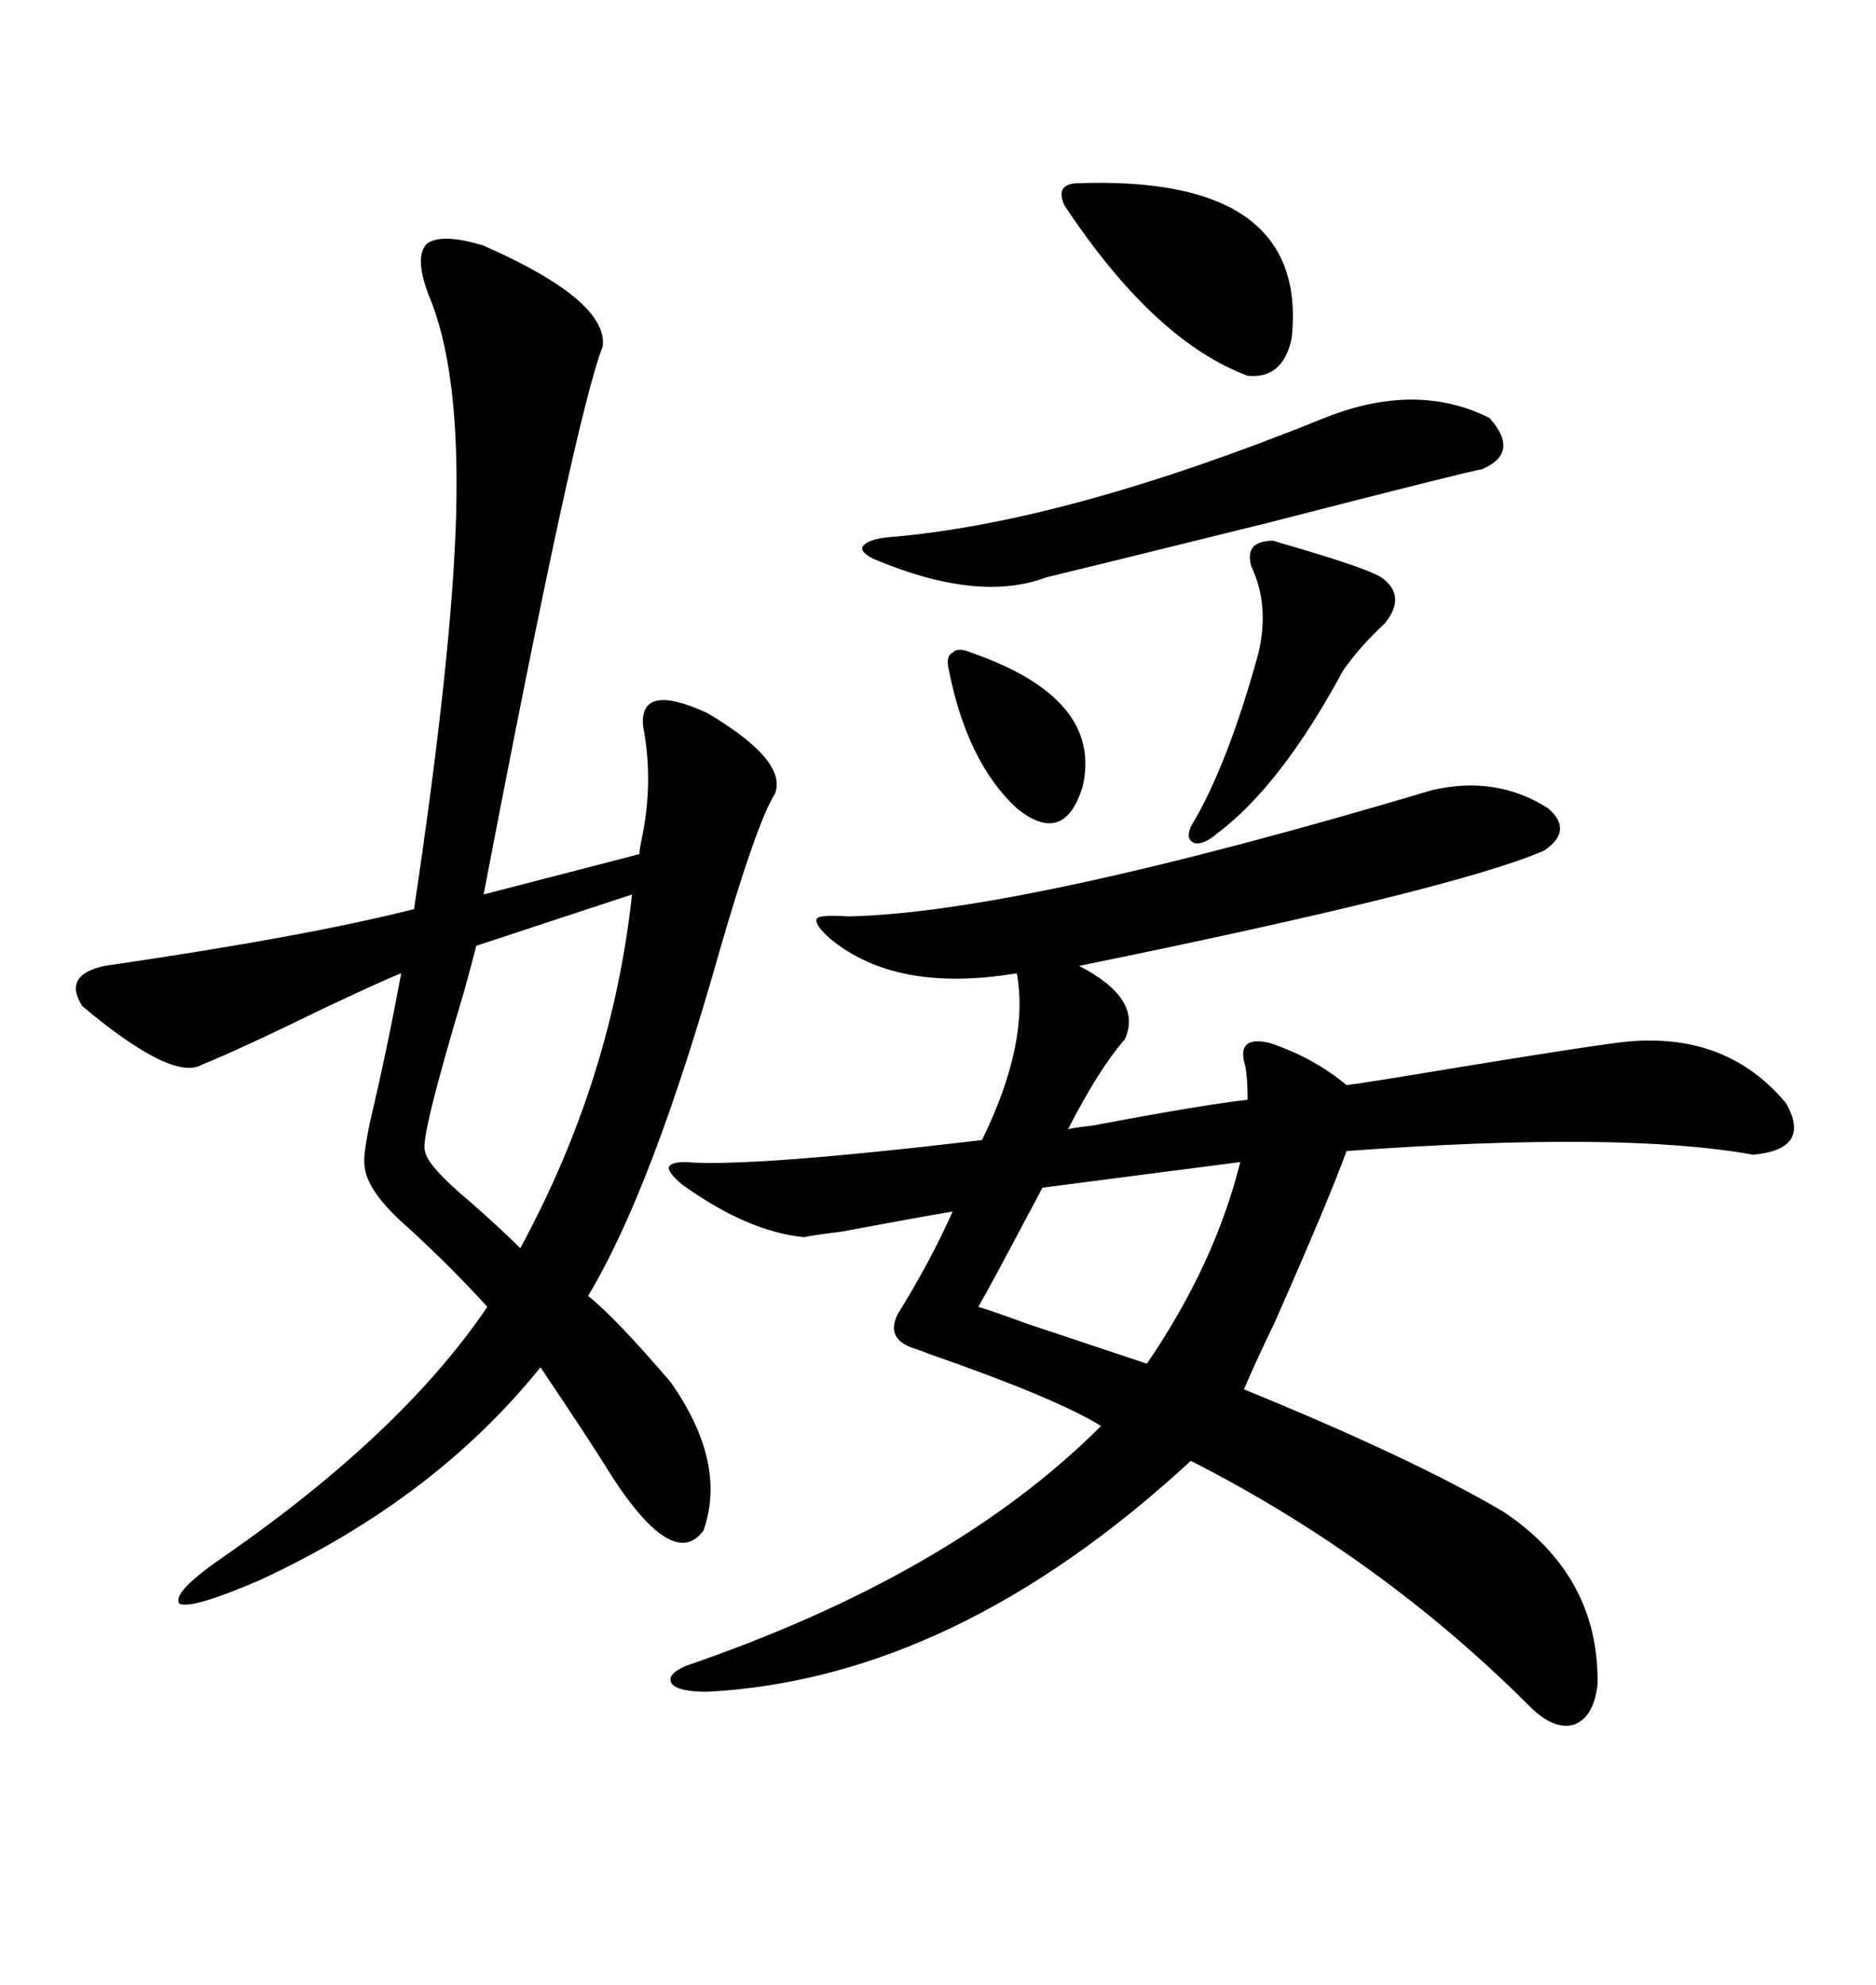 <svg xmlns="http://www.w3.org/2000/svg" xmlns:xlink="http://www.w3.org/1999/xlink" width="300" height="317.285"><path d="M247.56 129.20L247.56 129.20Q251.66 132.71 246.97 135.94L246.97 135.94Q232.91 142.09 172.56 154.39L172.56 154.39Q182.81 159.67 179.88 166.11L179.88 166.11Q175.78 170.80 170.80 180.47L170.80 180.47Q172.27 180.18 174.90 179.88L174.90 179.88Q191.89 176.66 199.51 175.78L199.51 175.78Q199.51 171.39 198.93 169.63L198.93 169.63Q198.05 165.53 203.03 166.70L203.03 166.70Q210.06 169.04 215.33 173.44L215.33 173.44Q217.97 173.14 232.03 170.80L232.03 170.80Q251.66 167.58 258.40 166.70L258.40 166.70Q275.68 164.36 285.64 176.37L285.64 176.37Q289.75 183.69 280.37 184.57L280.37 184.57Q259.28 180.76 215.33 183.98L215.33 183.98Q212.70 191.31 203.91 211.23L203.91 211.23Q200.39 218.55 198.93 222.07L198.93 222.07Q226.17 233.20 240.53 241.70L240.53 241.70Q255.76 251.95 255.47 269.24L255.47 269.24Q254.88 274.51 251.66 275.68L251.66 275.68Q248.44 276.56 244.63 272.75L244.63 272.75Q220.90 249.02 190.43 233.50L190.43 233.50Q152.64 268.36 113.09 270.41L113.09 270.41Q108.69 270.41 107.52 269.24L107.52 269.24Q106.35 267.77 109.57 266.31L109.57 266.31Q152.34 251.66 176.07 227.93L176.07 227.93Q169.04 223.54 148.83 216.50L148.83 216.50Q147.36 215.92 146.48 215.63L146.48 215.63Q141.50 214.16 143.55 210.06L143.55 210.06Q148.83 201.56 152.34 193.65L152.34 193.65Q147.07 194.53 134.47 196.88L134.47 196.88Q129.79 197.46 128.61 197.75L128.61 197.75Q119.53 196.88 108.98 189.26L108.98 189.26Q106.93 187.50 106.93 186.62L106.93 186.62Q107.23 185.74 109.57 185.74L109.57 185.74Q119.82 186.62 157.03 182.23L157.03 182.23Q164.65 166.70 162.60 155.57L162.60 155.57Q143.26 158.79 132.71 150L132.71 150Q130.08 147.66 130.66 146.78L130.66 146.78Q131.25 146.19 135.64 146.48L135.64 146.48Q163.18 145.90 229.10 126.27L229.10 126.27Q239.36 123.93 247.56 129.20ZM77.34 39.26L77.34 39.26Q97.27 48.05 96.39 55.37L96.39 55.37Q91.99 66.50 77.34 142.97L77.34 142.97L102.25 136.52Q102.25 135.94 102.54 134.47L102.54 134.47Q104.59 125.10 102.83 116.02L102.83 116.02Q102.25 108.98 113.09 113.96L113.09 113.96Q125.98 121.58 123.93 126.86L123.93 126.86Q121.00 131.54 115.14 151.76L115.14 151.76Q104.30 190.14 94.04 207.13L94.04 207.13Q98.44 210.64 107.23 220.90L107.23 220.90Q116.31 233.79 112.50 244.63L112.50 244.63Q107.81 251.07 98.14 236.43L98.14 236.43Q94.34 230.27 86.43 218.55L86.43 218.55Q69.43 239.65 41.60 252.54L41.60 252.54Q30.76 257.23 28.71 256.35L28.71 256.35Q27.25 254.59 36.33 248.44L36.33 248.44Q64.45 228.81 77.93 208.89L77.93 208.89Q72.36 202.73 65.33 196.29L65.33 196.29Q58.59 190.43 58.30 186.33L58.30 186.33Q58.01 184.86 59.18 179.30L59.18 179.30Q61.82 168.16 64.16 155.57L64.16 155.57Q61.82 156.45 51.86 161.13L51.86 161.13Q38.67 167.58 32.23 170.21L32.23 170.21Q27.54 172.85 13.18 160.84L13.18 160.84Q9.96 155.86 16.70 154.39L16.70 154.39Q48.93 149.71 66.21 145.31L66.21 145.31Q72.36 104.30 72.95 82.03L72.95 82.03Q73.54 58.89 68.55 47.17L68.55 47.17Q66.21 41.02 68.26 38.96L68.26 38.96Q70.61 37.21 77.34 39.26ZM211.82 66.80L211.82 66.80Q226.46 60.94 238.18 66.80L238.18 66.80Q243.16 72.36 237.01 75L237.01 75Q234.96 75.29 203.03 83.50L203.03 83.50Q172.27 91.11 167.29 92.29L167.29 92.29Q156.45 96.39 139.75 89.36L139.75 89.36Q137.40 88.18 137.99 87.30L137.99 87.30Q138.87 86.13 142.38 85.84L142.38 85.84Q170.51 83.50 211.82 66.80ZM101.07 142.97L101.07 142.97L76.17 151.17Q75.59 153.52 74.12 158.79L74.12 158.79Q67.09 182.23 67.97 183.98L67.97 183.98Q68.26 186.33 75.29 192.19L75.29 192.19Q80.27 196.58 83.20 199.51L83.20 199.51Q97.85 172.56 101.07 142.97ZM198.34 185.74L198.34 185.74L166.70 189.84Q166.11 191.02 164.36 194.24L164.36 194.24Q158.79 204.79 156.45 208.89L156.45 208.89Q158.50 209.47 164.06 211.52L164.06 211.52Q176.37 215.63 183.40 217.97L183.40 217.97Q194.24 202.15 198.34 185.74ZM170.21 32.81L170.21 32.81Q168.75 29.59 171.97 29.30L171.97 29.30Q209.47 27.83 206.54 54.20L206.54 54.20Q205.08 60.64 199.51 60.06L199.51 60.06Q184.57 54.49 170.21 32.81ZM203.61 86.43L203.61 86.43Q204.49 86.72 206.54 87.30L206.54 87.30Q218.55 90.82 220.90 92.29L220.90 92.29Q225 95.21 221.48 99.61L221.48 99.61Q217.38 103.42 214.75 107.23L214.75 107.23Q204.79 125.68 194.53 133.30L194.53 133.30Q192.48 135.06 191.02 134.77L191.02 134.77Q189.55 134.18 190.43 132.13L190.43 132.13Q196.29 122.46 201.27 104.30L201.27 104.30Q203.03 96.68 200.10 90.53L200.10 90.53Q198.93 86.43 203.61 86.43ZM151.76 107.23L151.76 107.23Q151.17 104.88 152.34 104.30L152.34 104.30Q153.22 103.42 155.27 104.30L155.27 104.30Q176.37 111.62 173.14 125.68L173.14 125.68Q170.21 135.35 162.60 129.20L162.60 129.20Q154.69 121.88 151.76 107.23Z"/></svg>